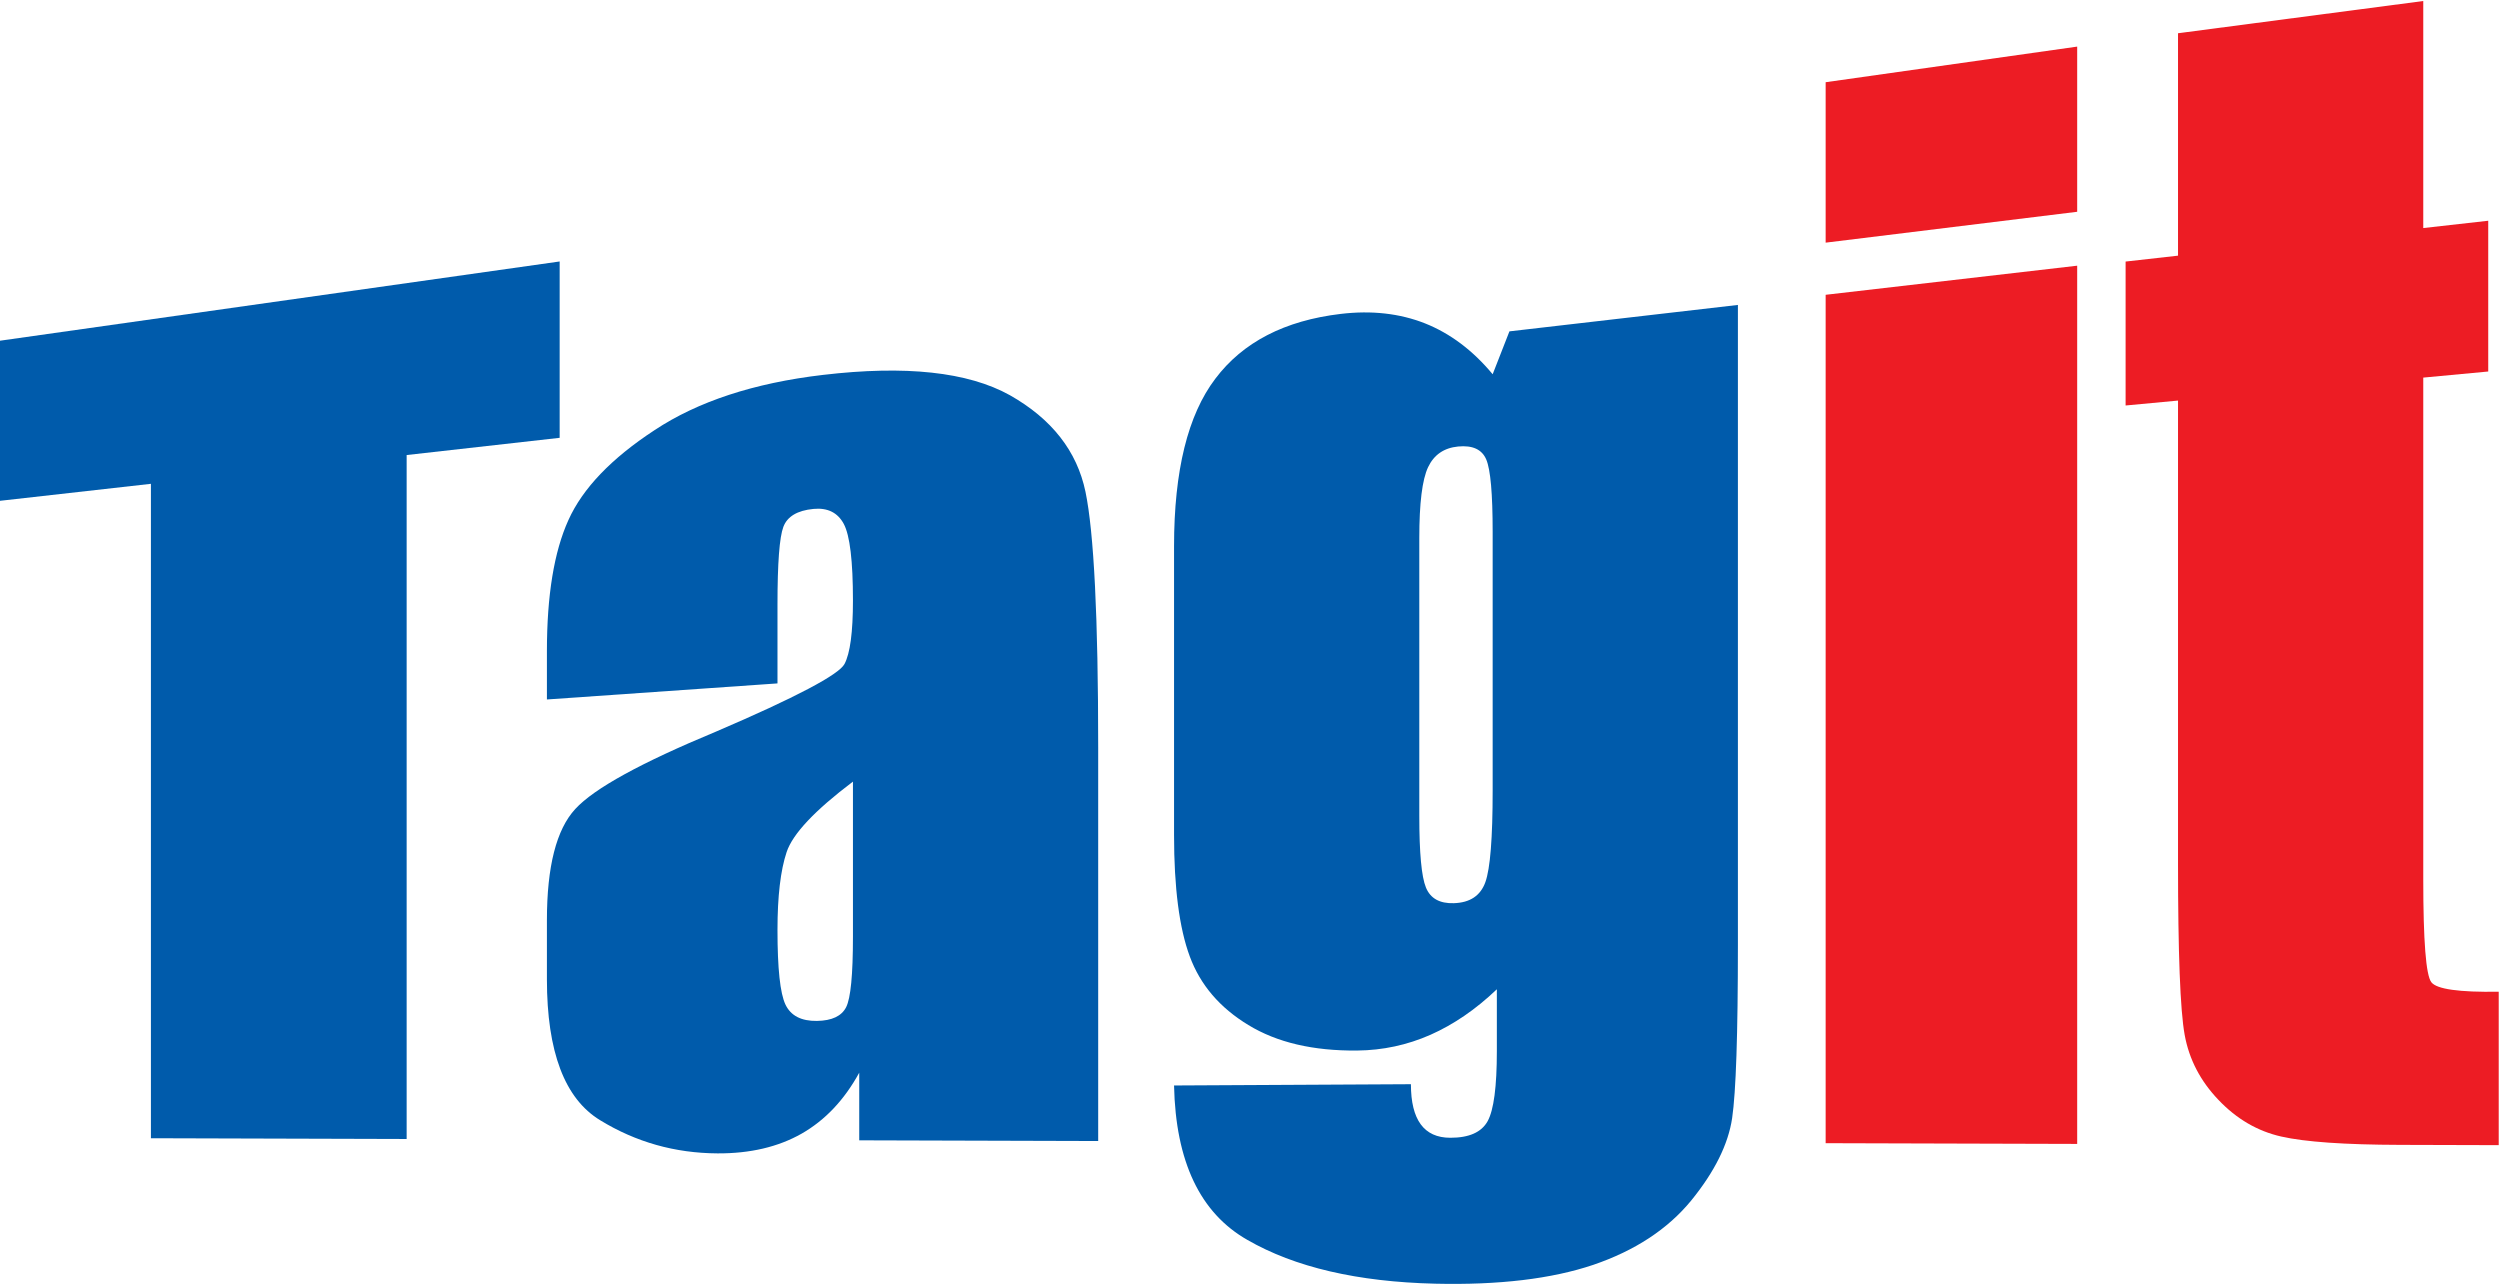 <?xml version="1.0" encoding="UTF-8" standalone="no"?> <svg xmlns="http://www.w3.org/2000/svg" xmlns:xlink="http://www.w3.org/1999/xlink" xmlns:serif="http://www.serif.com/" width="100%" height="100%" viewBox="0 0 3205 1646" xml:space="preserve" style="fill-rule:evenodd;clip-rule:evenodd;stroke-linejoin:round;stroke-miterlimit:1.414;"> <g transform="matrix(4.167,0,0,4.167,0,0)"> <path d="M534.675,93.816L534.675,290.682C534.675,318.192 534.079,335.971 532.901,344.002C531.713,352.015 527.522,360.479 520.307,369.351C513.091,378.142 503.055,384.747 490.188,389.135C477.311,393.469 461.119,395.388 441.602,394.935C417.599,394.376 398.324,389.852 383.773,381.469C369.224,373.187 361.696,357.371 361.203,333.953L434.075,333.561C434.075,344.531 438.105,350.02 446.165,350.04C451.949,350.052 455.788,348.359 457.683,344.931C459.566,341.509 460.514,334.334 460.514,323.404L460.514,304.354C454.044,310.537 447.223,315.2 440.069,318.371C432.915,321.523 425.418,323.122 417.579,323.204C404.017,323.344 392.841,320.715 384.065,315.354C375.288,310.041 369.285,303.015 366.05,294.271C362.815,285.566 361.203,273.111 361.203,256.884L361.203,168.046C361.203,144.83 365.434,127.671 373.899,116.517C382.363,105.278 395.241,98.607 412.552,96.567C422.003,95.453 430.628,96.417 438.407,99.486C446.185,102.585 453.119,107.793 459.225,115.141L464.384,101.944L534.675,93.816ZM459.225,163.643C459.225,151.906 458.57,144.478 457.259,141.377C455.949,138.281 453.068,136.938 448.595,137.371C444.241,137.796 441.158,139.919 439.354,143.74C437.551,147.556 436.654,154.814 436.654,165.54L436.654,250.997C436.654,262.371 437.328,269.728 438.699,273.06C440.069,276.406 442.93,278.008 447.285,277.87C452.263,277.716 455.495,275.557 456.987,271.383C458.478,267.203 459.225,257.813 459.225,243.227L459.225,163.643Z" style="fill:rgb(0,91,171);"></path> <path d="M172.183,80.442L172.183,134.696L125.108,139.994L125.108,350.416L46.431,350.184L46.431,148.848L0,154.076L0,104.821L172.183,80.442Z" style="fill:rgb(0,91,171);fill-rule:nonzero;"></path> <path d="M239.197,210.255L168.261,215.195L168.261,200.329C168.261,183.184 170.458,169.757 174.871,160.013C179.274,150.227 188.121,141.014 201.401,132.322C214.682,123.529 231.933,117.843 253.152,115.345C278.596,112.349 297.771,114.401 310.678,121.576C323.586,128.875 331.345,138.801 333.953,151.293C336.555,163.829 337.865,190.052 337.865,229.933L337.865,351.042L264.348,350.827L264.348,330.019C259.773,338.379 253.869,344.631 246.634,348.767C239.399,352.874 230.774,354.894 220.758,354.843C207.64,354.777 195.618,351.363 184.675,344.665C173.732,338.042 168.261,323.608 168.261,301.291L168.261,283.138C168.261,266.6 171.163,255.192 176.989,248.89C182.801,242.552 197.221,234.662 220.254,225.097C244.89,214.544 258.079,207.553 259.812,204.287C261.545,201.016 262.414,194.514 262.414,184.777C262.414,172.582 261.475,164.719 259.601,161.199C257.728,157.697 254.615,156.152 250.261,156.572C245.304,157.052 242.221,158.894 241.011,162.078C239.802,165.257 239.197,173.272 239.197,186.115L239.197,210.255ZM262.414,240.469C250.684,249.325 243.883,256.526 242.009,262.149C240.136,267.762 239.197,275.749 239.197,286.121C239.197,297.982 240.015,305.625 241.646,309.053C243.278,312.486 246.513,314.167 251.349,314.091C255.943,314.017 258.936,312.609 260.328,309.849C261.717,307.084 262.414,299.876 262.414,288.21L262.414,240.469Z" style="fill:rgb(0,91,171);fill-rule:nonzero;"></path> <path d="M639.057,81.743L639.057,351.932L561.671,351.706L561.671,90.695L639.057,81.743Z" style="fill:rgb(237,28,36);fill-rule:nonzero;"></path> <path d="M639.057,14.338L639.057,65.154L561.671,74.653L561.671,25.294L639.057,14.338Z" style="fill:rgb(237,28,36);fill-rule:nonzero;"></path> <path d="M745.529,0.313L745.529,70.162L765.518,67.913L765.518,114.296L745.529,116.172L745.529,270.494C745.529,289.48 746.353,300.047 748.016,302.188C749.669,304.333 756.581,305.303 768.744,305.109L768.744,352.314L738.454,352.226C721.354,352.177 709.154,351.327 701.846,349.665C694.532,348.013 688.093,344.251 682.521,338.386C676.948,332.561 673.482,325.887 672.121,318.366C670.751,310.864 670.078,293.195 670.078,265.362L670.078,123.239L653.954,124.752L653.954,80.469L670.078,78.655L670.078,10.228L745.529,0.313Z" style="fill:rgb(237,28,36);fill-rule:nonzero;"></path> </g> </svg> 